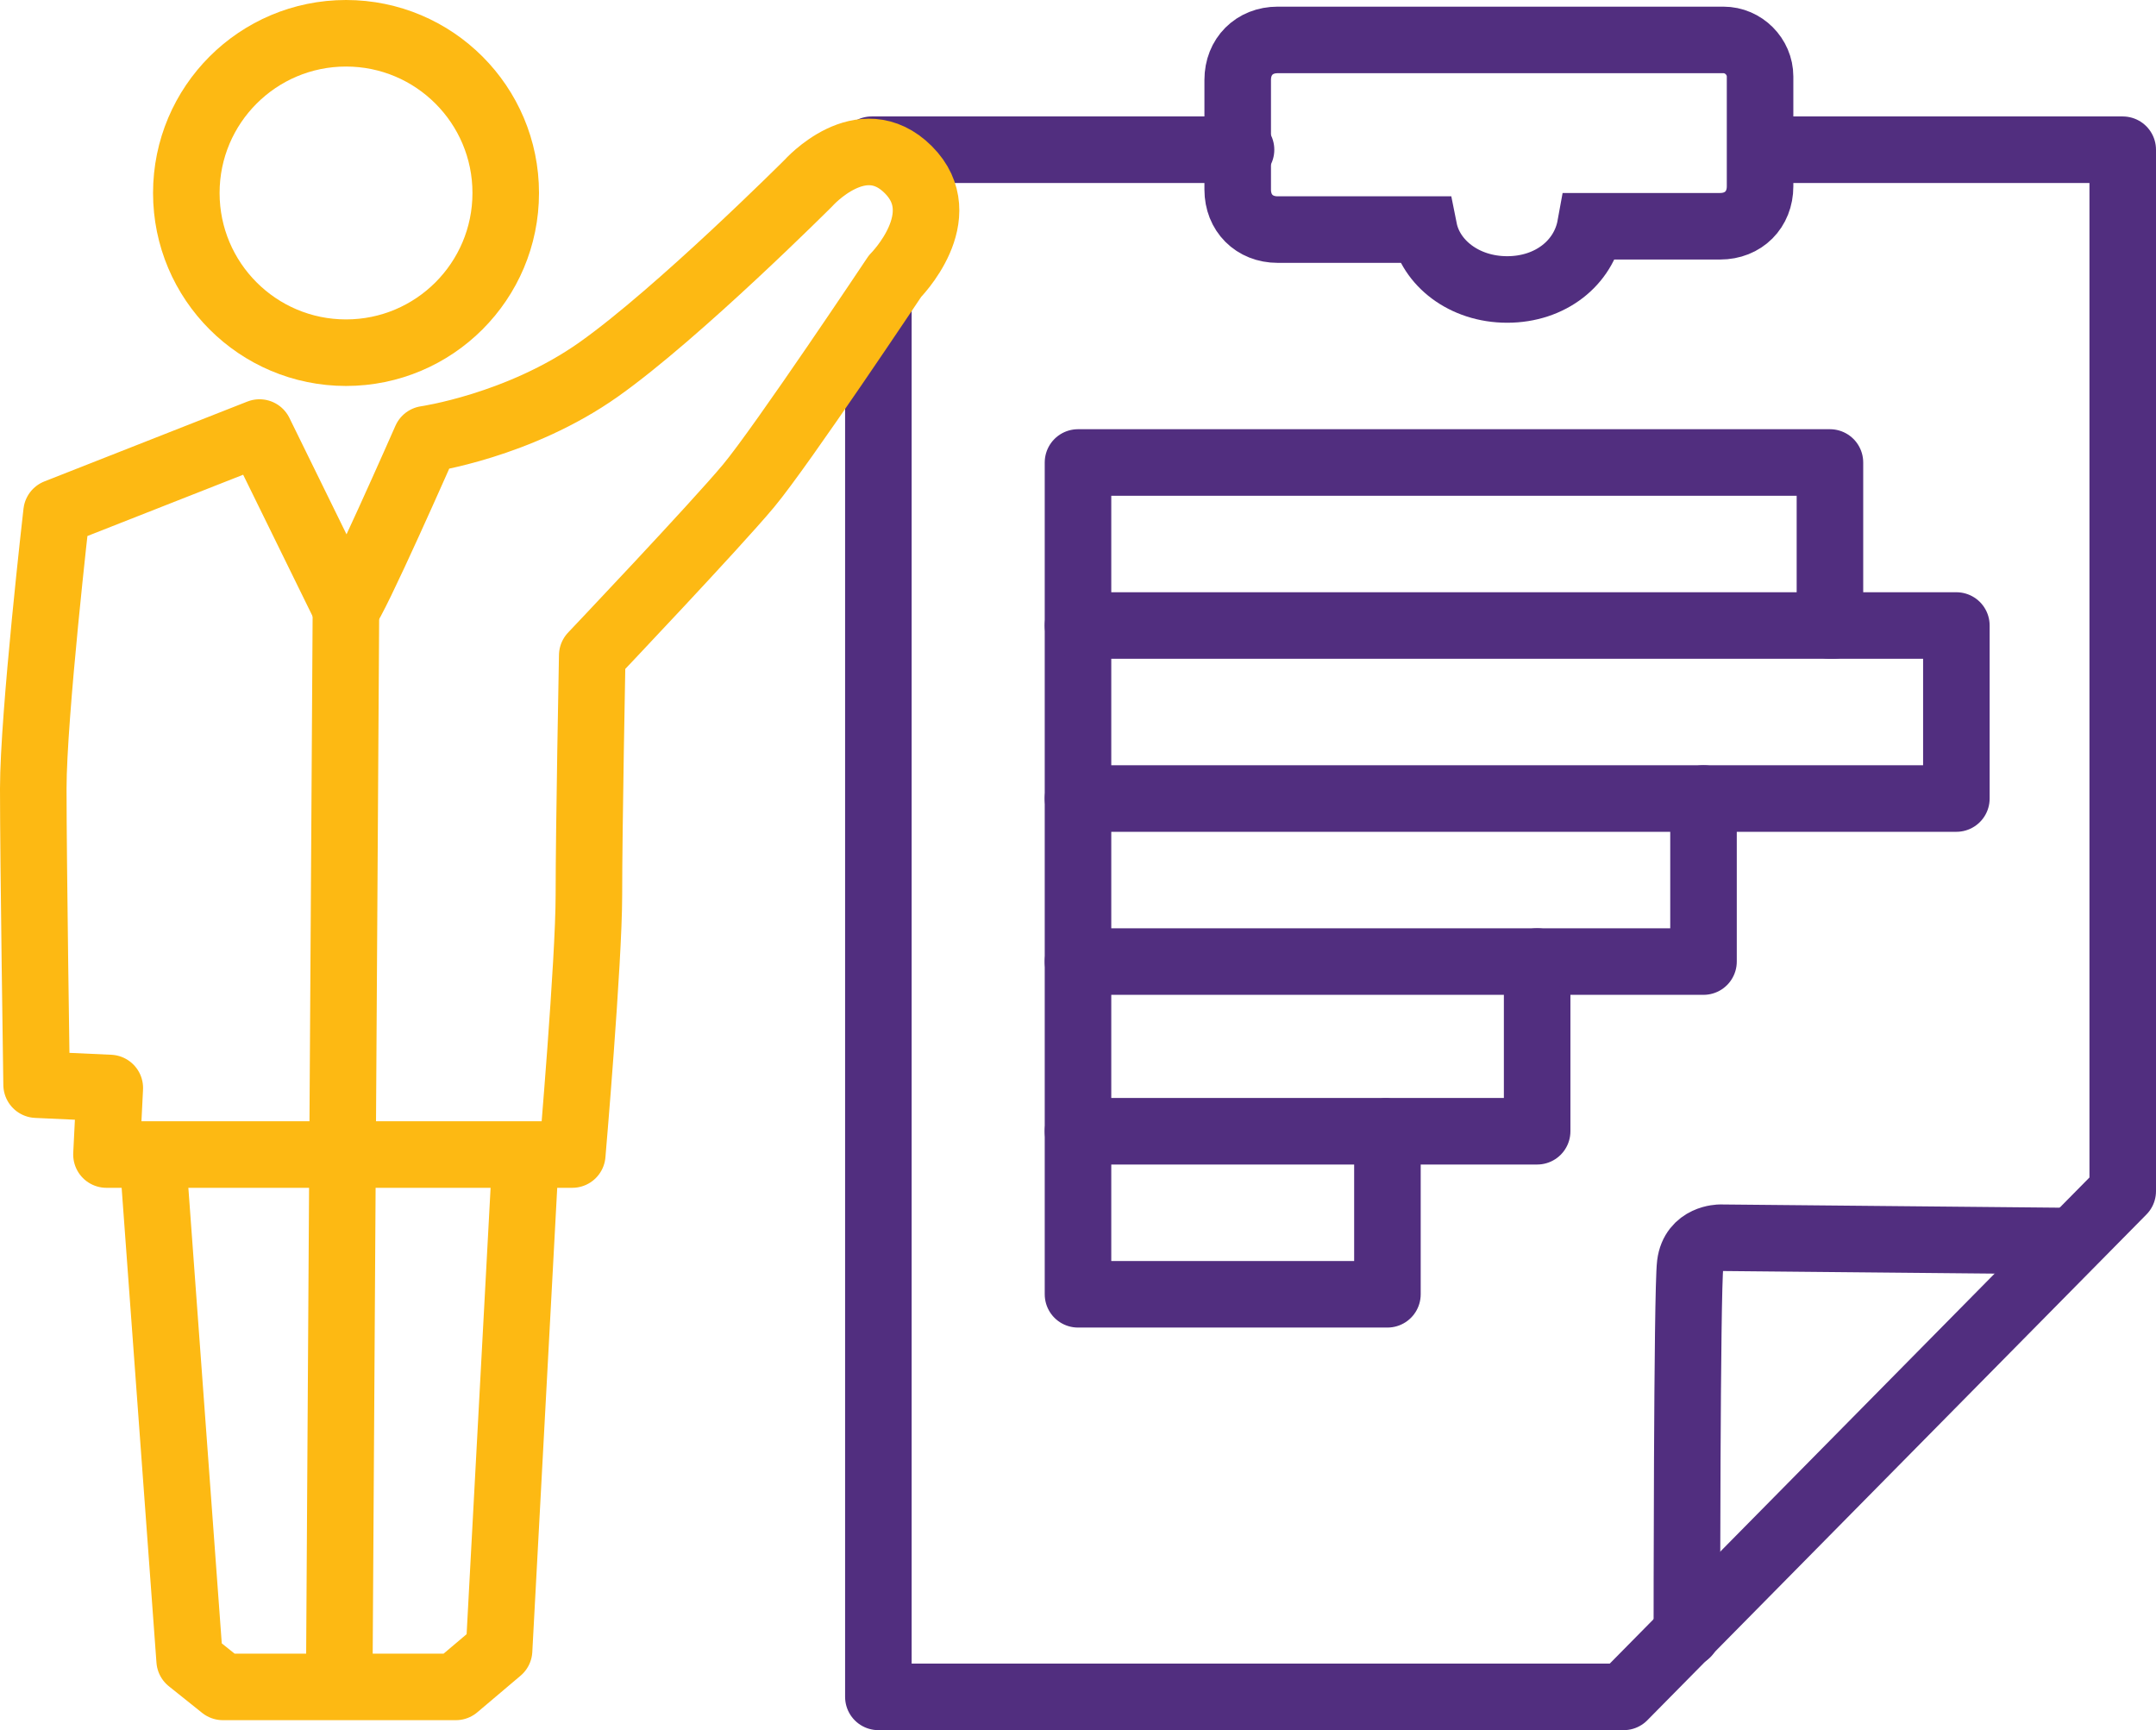 <?xml version="1.0" encoding="UTF-8"?><svg id="uuid-eec48955-f17a-4f12-9072-39c43b441a1e" xmlns="http://www.w3.org/2000/svg" width="64.8" height="52" viewBox="0 0 64.8 52"><g id="uuid-22f3bbf4-780c-4bd5-818c-8831f4f7d71a"><g id="uuid-79f2290a-479b-4efd-a999-08918f211071"><line x1="37.3" y1="4.5" x2="26.2" y2="4.5" style="fill:none; stroke:#512e7f; stroke-linecap:round; stroke-linejoin:round; stroke-width:2px;"/><polyline points="26.4 9.1 26.4 9.1 26.4 51 48.8 51 63.8 35.8 63.8 4.5 53 4.5" style="fill:none; stroke:#512e7f; stroke-linecap:round; stroke-linejoin:round; stroke-width:2px;"/><path d="M62.2,37.3l-10.5-.1s-.8,0-.9,.8-.1,11.1-.1,11.1" style="fill:none; stroke:#512e7f; stroke-linecap:round; stroke-linejoin:round; stroke-width:2px;"/><path d="M51.8,1.2h-13.4c-.7,0-1.2,.5-1.2,1.2v3.3c0,.7,.5,1.2,1.2,1.2h4.4c.2,1,1.2,1.8,2.5,1.8s2.3-.8,2.5-1.9h3.9c.7,0,1.2-.5,1.2-1.2V2.3c0-.6-.5-1.1-1.1-1.1Z" style="fill:none; stroke:#512e7f; stroke-miterlimit:10; stroke-width:2px;"/><g><polygon points="58.8 18.8 55 18.8 55 13.9 32.4 13.9 32.4 18.8 32.4 18.8 32.4 23.9 32.4 24 32.4 28.8 32.4 28.9 32.4 33.9 32.4 34 32.4 38.9 41.7 38.9 41.7 34 46.2 34 46.2 28.9 51.2 28.9 51.2 24 58.8 24 58.8 18.8" style="fill:none; stroke:#512e7f; stroke-linecap:round; stroke-linejoin:round; stroke-width:2px;"/><line x1="55.1" y1="18.8" x2="32.4" y2="18.8" style="fill:none; stroke:#512e7f; stroke-linecap:round; stroke-linejoin:round; stroke-width:2px;"/><line x1="51.2" y1="24" x2="32.4" y2="24" style="fill:none; stroke:#512e7f; stroke-linecap:round; stroke-linejoin:round; stroke-width:2px;"/><line x1="46.2" y1="28.9" x2="32.4" y2="28.9" style="fill:none; stroke:#512e7f; stroke-linecap:round; stroke-linejoin:round; stroke-width:2px;"/><line x1="41.6" y1="34" x2="32.4" y2="34" style="fill:none; stroke:#512e7f; stroke-linecap:round; stroke-linejoin:round; stroke-width:2px;"/></g><g><circle cx="10.4" cy="5.8" r="4.8" style="fill:none; stroke:#fdb913; stroke-linejoin:round; stroke-width:2px;"/><path d="M10.4,18.3c.2-.1,2.4-5.1,2.4-5.1,0,0,2.8-.4,5.2-2.1,2.4-1.7,6.3-5.6,6.3-5.6,0,0,1.6-1.8,3-.4,1.4,1.4-.4,3.2-.4,3.2,0,0-3.4,5.1-4.4,6.3s-4.7,5.1-4.7,5.1c0,0-.1,5.2-.1,7.2s-.5,7.8-.5,7.8H3.2l.1-2-2.2-.1s-.1-6.7-.1-8.9,.7-8.3,.7-8.3l6.1-2.4,2.6,5.3h0Z" style="fill:none; stroke:#fdb913; stroke-linejoin:round; stroke-width:2px;"/><line x1="10.4" y1="17.9" x2="10.2" y2="50" style="fill:none; stroke:#fdb913; stroke-linejoin:round; stroke-width:2px;"/><polyline points="4.6 34.9 5.7 49.9 6.7 50.7 13.7 50.7 15 49.6 15.8 34.7" style="fill:none; stroke:#fdb913; stroke-linejoin:round; stroke-width:2px;"/></g></g></g></svg>